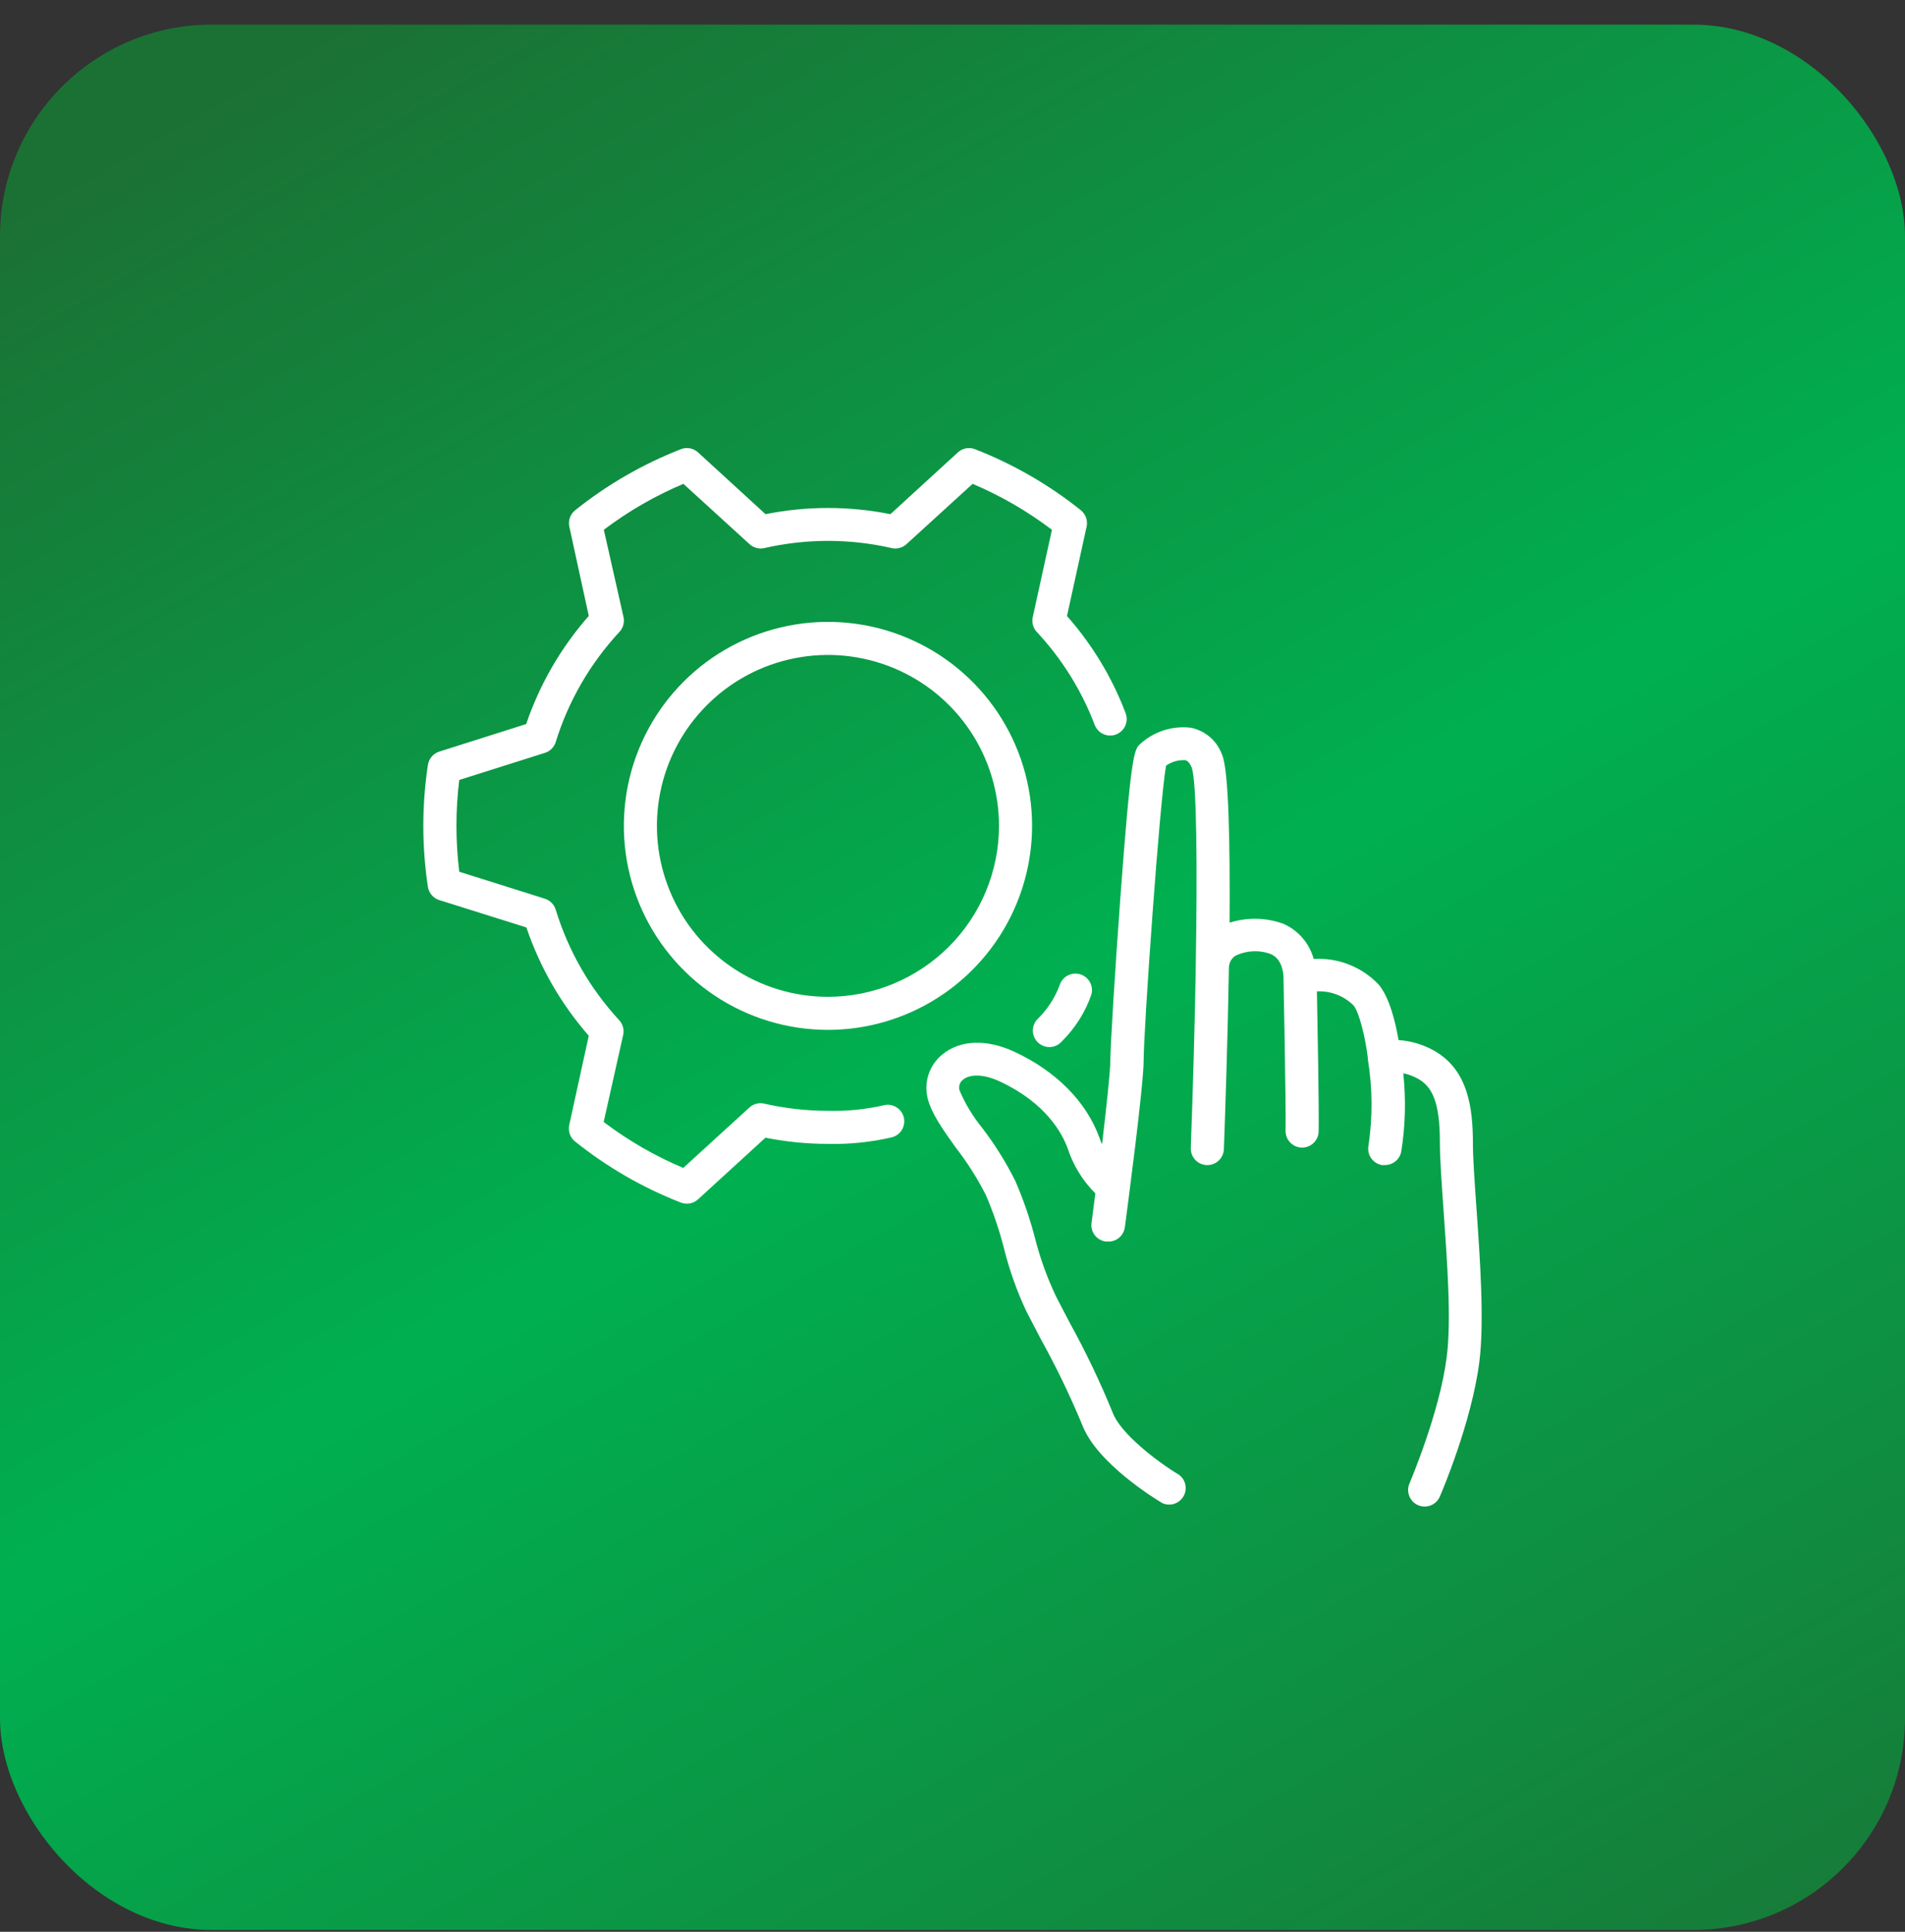<svg width="72" height="73" viewBox="0 0 72 73" fill="none" xmlns="http://www.w3.org/2000/svg">
<rect x="0" y="0" width="72" height="73" fill="#333333" stroke="none"/>
<rect y="0.931" width="72" height="72" rx="8" fill="url(#paint0_linear_146_1329)"/>
<path d="M46.191 28.529C46.1 28.271 45.944 28.041 45.739 27.861C45.532 27.681 45.283 27.557 45.016 27.501C44.667 27.459 44.313 27.492 43.979 27.6C43.645 27.708 43.338 27.888 43.081 28.126C42.871 28.332 42.746 28.46 42.337 34.024C42.146 36.616 41.965 39.562 41.965 40.087C41.965 40.493 41.815 41.855 41.652 43.245C41.618 43.163 41.583 43.079 41.549 42.982C41.058 41.636 39.924 40.483 38.348 39.749C37.298 39.256 36.273 39.293 35.607 39.855C35.365 40.054 35.186 40.319 35.09 40.617C34.995 40.915 34.988 41.234 35.069 41.536C35.228 42.114 35.638 42.685 36.113 43.351C36.55 43.914 36.933 44.516 37.257 45.15C37.541 45.809 37.772 46.489 37.948 47.184C38.152 47.999 38.435 48.793 38.792 49.554C38.961 49.882 39.142 50.232 39.33 50.588C39.911 51.636 40.433 52.715 40.893 53.821C41.437 55.286 43.678 56.651 43.931 56.801C44.072 56.865 44.232 56.874 44.379 56.827C44.526 56.78 44.651 56.68 44.729 56.546C44.807 56.412 44.832 56.254 44.8 56.103C44.768 55.952 44.681 55.818 44.556 55.727C43.743 55.242 42.343 54.165 42.055 53.384C41.584 52.228 41.045 51.1 40.443 50.007C40.258 49.654 40.077 49.311 39.911 48.986C39.584 48.298 39.323 47.581 39.133 46.843C38.938 46.085 38.685 45.343 38.373 44.625C38.02 43.92 37.602 43.25 37.123 42.623C36.772 42.193 36.483 41.716 36.266 41.205C36.245 41.133 36.245 41.056 36.268 40.984C36.291 40.912 36.335 40.848 36.395 40.802C36.61 40.618 37.095 40.543 37.798 40.871C39.514 41.676 40.136 42.801 40.355 43.401C40.564 44.041 40.922 44.622 41.399 45.097C41.343 45.534 41.293 45.922 41.255 46.209C41.243 46.292 41.248 46.376 41.27 46.457C41.291 46.538 41.329 46.614 41.38 46.68C41.431 46.746 41.495 46.801 41.569 46.842C41.642 46.883 41.722 46.909 41.805 46.918H41.89C42.042 46.919 42.19 46.865 42.305 46.765C42.421 46.664 42.495 46.526 42.515 46.374C42.587 45.831 43.224 41.036 43.224 40.08C43.224 38.918 43.828 30.269 44.072 28.932C44.279 28.788 44.529 28.715 44.781 28.726C44.828 28.726 44.938 28.76 45.041 29.004C45.231 29.526 45.259 32.733 45.191 36.66C45.191 36.685 45.191 36.707 45.191 36.729C45.191 36.751 45.191 36.729 45.191 36.751C45.153 38.859 45.087 41.17 45.006 43.379C45.003 43.461 45.016 43.543 45.045 43.62C45.073 43.697 45.117 43.767 45.173 43.828C45.229 43.888 45.296 43.936 45.37 43.971C45.445 44.005 45.526 44.024 45.608 44.027C45.69 44.03 45.772 44.017 45.849 43.989C45.926 43.96 45.997 43.916 46.057 43.861C46.117 43.805 46.166 43.738 46.2 43.663C46.234 43.588 46.254 43.508 46.257 43.426C46.307 42.054 46.4 39.324 46.447 36.554C46.451 36.468 46.474 36.383 46.516 36.308C46.558 36.233 46.617 36.168 46.688 36.12C46.896 36.018 47.122 35.96 47.353 35.949C47.584 35.937 47.815 35.973 48.032 36.054C48.51 36.26 48.51 36.904 48.51 36.922C48.51 36.969 48.607 41.68 48.589 42.742C48.589 42.907 48.654 43.066 48.772 43.183C48.889 43.301 49.048 43.366 49.214 43.366C49.38 43.366 49.538 43.301 49.656 43.183C49.773 43.066 49.839 42.907 49.839 42.742C49.855 41.873 49.798 38.778 49.773 37.463C50.028 37.451 50.282 37.491 50.519 37.582C50.757 37.673 50.974 37.812 51.155 37.991C51.374 38.244 51.611 39.24 51.699 39.99C51.699 39.99 51.699 39.99 51.699 40.012C51.699 40.033 51.699 40.027 51.699 40.037C51.876 41.117 51.883 42.218 51.721 43.301C51.706 43.382 51.708 43.465 51.725 43.545C51.743 43.625 51.776 43.701 51.824 43.768C51.87 43.835 51.93 43.893 52 43.937C52.069 43.981 52.146 44.011 52.227 44.026C52.263 44.029 52.3 44.029 52.336 44.026C52.485 44.028 52.629 43.977 52.744 43.883C52.858 43.788 52.936 43.656 52.962 43.51C53.117 42.534 53.142 41.541 53.037 40.558C53.232 40.598 53.419 40.667 53.593 40.764C54.09 41.046 54.425 41.564 54.421 43.185C54.421 43.776 54.484 44.653 54.556 45.684C54.687 47.558 54.868 49.895 54.675 51.307C54.406 53.406 53.293 55.992 53.283 56.033C53.246 56.109 53.225 56.191 53.221 56.276C53.217 56.36 53.23 56.445 53.26 56.524C53.289 56.603 53.334 56.675 53.392 56.737C53.451 56.798 53.521 56.847 53.598 56.88C53.676 56.913 53.76 56.931 53.844 56.931C53.929 56.931 54.013 56.914 54.09 56.881C54.168 56.848 54.238 56.8 54.297 56.739C54.355 56.678 54.401 56.605 54.431 56.526C54.481 56.414 55.622 53.743 55.912 51.466C56.106 49.948 55.937 47.543 55.8 45.612C55.731 44.619 55.669 43.763 55.669 43.217C55.669 41.889 55.497 40.437 54.206 39.706C53.792 39.472 53.332 39.335 52.858 39.303C52.749 38.656 52.518 37.678 52.096 37.194C51.782 36.867 51.401 36.612 50.979 36.447C50.557 36.282 50.104 36.211 49.651 36.238C49.572 35.946 49.428 35.676 49.23 35.446C49.033 35.216 48.787 35.033 48.51 34.911C47.855 34.671 47.138 34.656 46.472 34.867C46.491 31.846 46.441 29.113 46.191 28.529Z" fill="white"/>
<path d="M39.008 31.209C39.008 29.684 38.555 28.194 37.708 26.926C36.86 25.658 35.655 24.67 34.245 24.087C32.836 23.503 31.284 23.351 29.788 23.648C28.291 23.946 26.917 24.68 25.838 25.758C24.759 26.836 24.024 28.21 23.727 29.705C23.429 31.201 23.582 32.751 24.166 34.159C24.75 35.568 25.738 36.772 27.007 37.619C28.276 38.466 29.767 38.918 31.293 38.918C33.338 38.916 35.299 38.103 36.745 36.658C38.192 35.212 39.005 33.253 39.008 31.209ZM31.293 37.669C30.015 37.669 28.765 37.29 27.702 36.58C26.639 35.87 25.81 34.861 25.321 33.681C24.831 32.501 24.703 31.202 24.953 29.949C25.202 28.696 25.818 27.545 26.722 26.642C27.626 25.738 28.778 25.123 30.032 24.874C31.286 24.624 32.586 24.752 33.767 25.241C34.948 25.73 35.958 26.558 36.668 27.62C37.378 28.683 37.757 29.932 37.757 31.209C37.756 32.922 37.074 34.564 35.862 35.775C34.65 36.986 33.007 37.667 31.293 37.669Z" fill="white"/>
<path d="M16.605 34.014L19.896 35.048C20.405 36.554 21.206 37.944 22.253 39.14L21.515 42.511C21.49 42.625 21.497 42.744 21.535 42.854C21.574 42.965 21.643 43.062 21.734 43.135C22.942 44.103 24.29 44.881 25.732 45.444C25.841 45.486 25.96 45.497 26.075 45.476C26.19 45.454 26.296 45.401 26.382 45.322L28.93 42.992C29.707 43.147 30.498 43.226 31.29 43.226C32.097 43.245 32.904 43.163 33.691 42.982C33.852 42.946 33.993 42.846 34.081 42.706C34.169 42.565 34.198 42.396 34.161 42.234C34.124 42.073 34.025 41.932 33.884 41.844C33.744 41.756 33.574 41.727 33.413 41.764C32.717 41.925 32.004 41.996 31.29 41.977C30.48 41.976 29.673 41.885 28.883 41.705C28.785 41.682 28.683 41.684 28.585 41.71C28.488 41.735 28.398 41.784 28.324 41.852L25.823 44.135C24.752 43.683 23.742 43.1 22.816 42.398L23.553 39.109C23.575 39.01 23.572 38.908 23.546 38.811C23.519 38.713 23.469 38.624 23.4 38.55C22.297 37.355 21.478 35.928 21.003 34.374C20.973 34.277 20.92 34.189 20.849 34.117C20.778 34.045 20.69 33.992 20.593 33.961L17.358 32.943C17.216 31.791 17.216 30.625 17.358 29.473L20.581 28.454C20.68 28.426 20.77 28.373 20.844 28.301C20.917 28.229 20.972 28.14 21.003 28.042C21.483 26.491 22.307 25.068 23.413 23.878C23.482 23.804 23.532 23.715 23.558 23.617C23.585 23.52 23.588 23.418 23.566 23.319L22.822 20.02C23.748 19.319 24.759 18.736 25.829 18.284L28.33 20.564C28.404 20.632 28.494 20.68 28.592 20.706C28.689 20.732 28.791 20.733 28.889 20.711C30.473 20.349 32.117 20.349 33.7 20.711C33.798 20.733 33.9 20.732 33.998 20.706C34.095 20.68 34.185 20.632 34.26 20.564L36.76 18.284C37.828 18.736 38.835 19.32 39.758 20.02L39.033 23.322C39.011 23.421 39.014 23.523 39.041 23.62C39.067 23.718 39.117 23.807 39.186 23.881C40.136 24.899 40.88 26.091 41.374 27.392C41.403 27.469 41.447 27.539 41.504 27.599C41.56 27.659 41.627 27.707 41.702 27.74C41.777 27.774 41.858 27.793 41.94 27.795C42.022 27.797 42.104 27.784 42.181 27.755C42.257 27.725 42.328 27.681 42.387 27.625C42.447 27.569 42.495 27.502 42.529 27.427C42.562 27.352 42.581 27.271 42.584 27.189C42.586 27.107 42.572 27.025 42.543 26.949C42.032 25.602 41.281 24.358 40.327 23.278L41.068 19.905C41.093 19.791 41.087 19.672 41.048 19.561C41.009 19.451 40.94 19.353 40.849 19.28C39.641 18.314 38.293 17.536 36.851 16.975C36.742 16.932 36.623 16.921 36.508 16.943C36.394 16.964 36.287 17.018 36.201 17.097L33.653 19.43C32.095 19.118 30.491 19.118 28.933 19.43L26.382 17.094C26.296 17.015 26.189 16.962 26.074 16.941C25.959 16.92 25.841 16.932 25.732 16.975C24.291 17.538 22.944 18.316 21.737 19.283C21.646 19.356 21.577 19.454 21.538 19.564C21.5 19.675 21.493 19.794 21.519 19.908L22.253 23.275C21.203 24.468 20.399 25.857 19.887 27.361L16.605 28.401C16.493 28.436 16.393 28.502 16.317 28.591C16.241 28.68 16.191 28.788 16.173 28.904C15.942 30.432 15.942 31.986 16.173 33.515C16.191 33.63 16.241 33.738 16.318 33.826C16.394 33.914 16.493 33.98 16.605 34.014Z" fill="white"/>
<path d="M40.117 39.368C40.628 38.868 41.016 38.257 41.249 37.582C41.292 37.425 41.273 37.258 41.194 37.116C41.116 36.973 40.986 36.867 40.831 36.819C40.675 36.771 40.508 36.785 40.363 36.859C40.218 36.932 40.108 37.059 40.055 37.213C39.872 37.713 39.577 38.164 39.192 38.531C39.113 38.621 39.061 38.732 39.044 38.85C39.026 38.969 39.042 39.09 39.091 39.199C39.141 39.309 39.22 39.401 39.32 39.467C39.421 39.532 39.538 39.568 39.658 39.568C39.744 39.568 39.83 39.551 39.909 39.516C39.988 39.482 40.059 39.432 40.117 39.368Z" fill="white"/>
<defs>
<linearGradient id="paint0_linear_146_1329" x1="66.857" y1="84.503" x2="17.357" y2="-1.64" gradientUnits="userSpaceOnUse">
<stop stop-color="#1B7134"/>
<stop offset="0.547" stop-color="#00B050"/>
<stop offset="1" stop-color="#1B7134"/>
</linearGradient>
</defs>
</svg>
